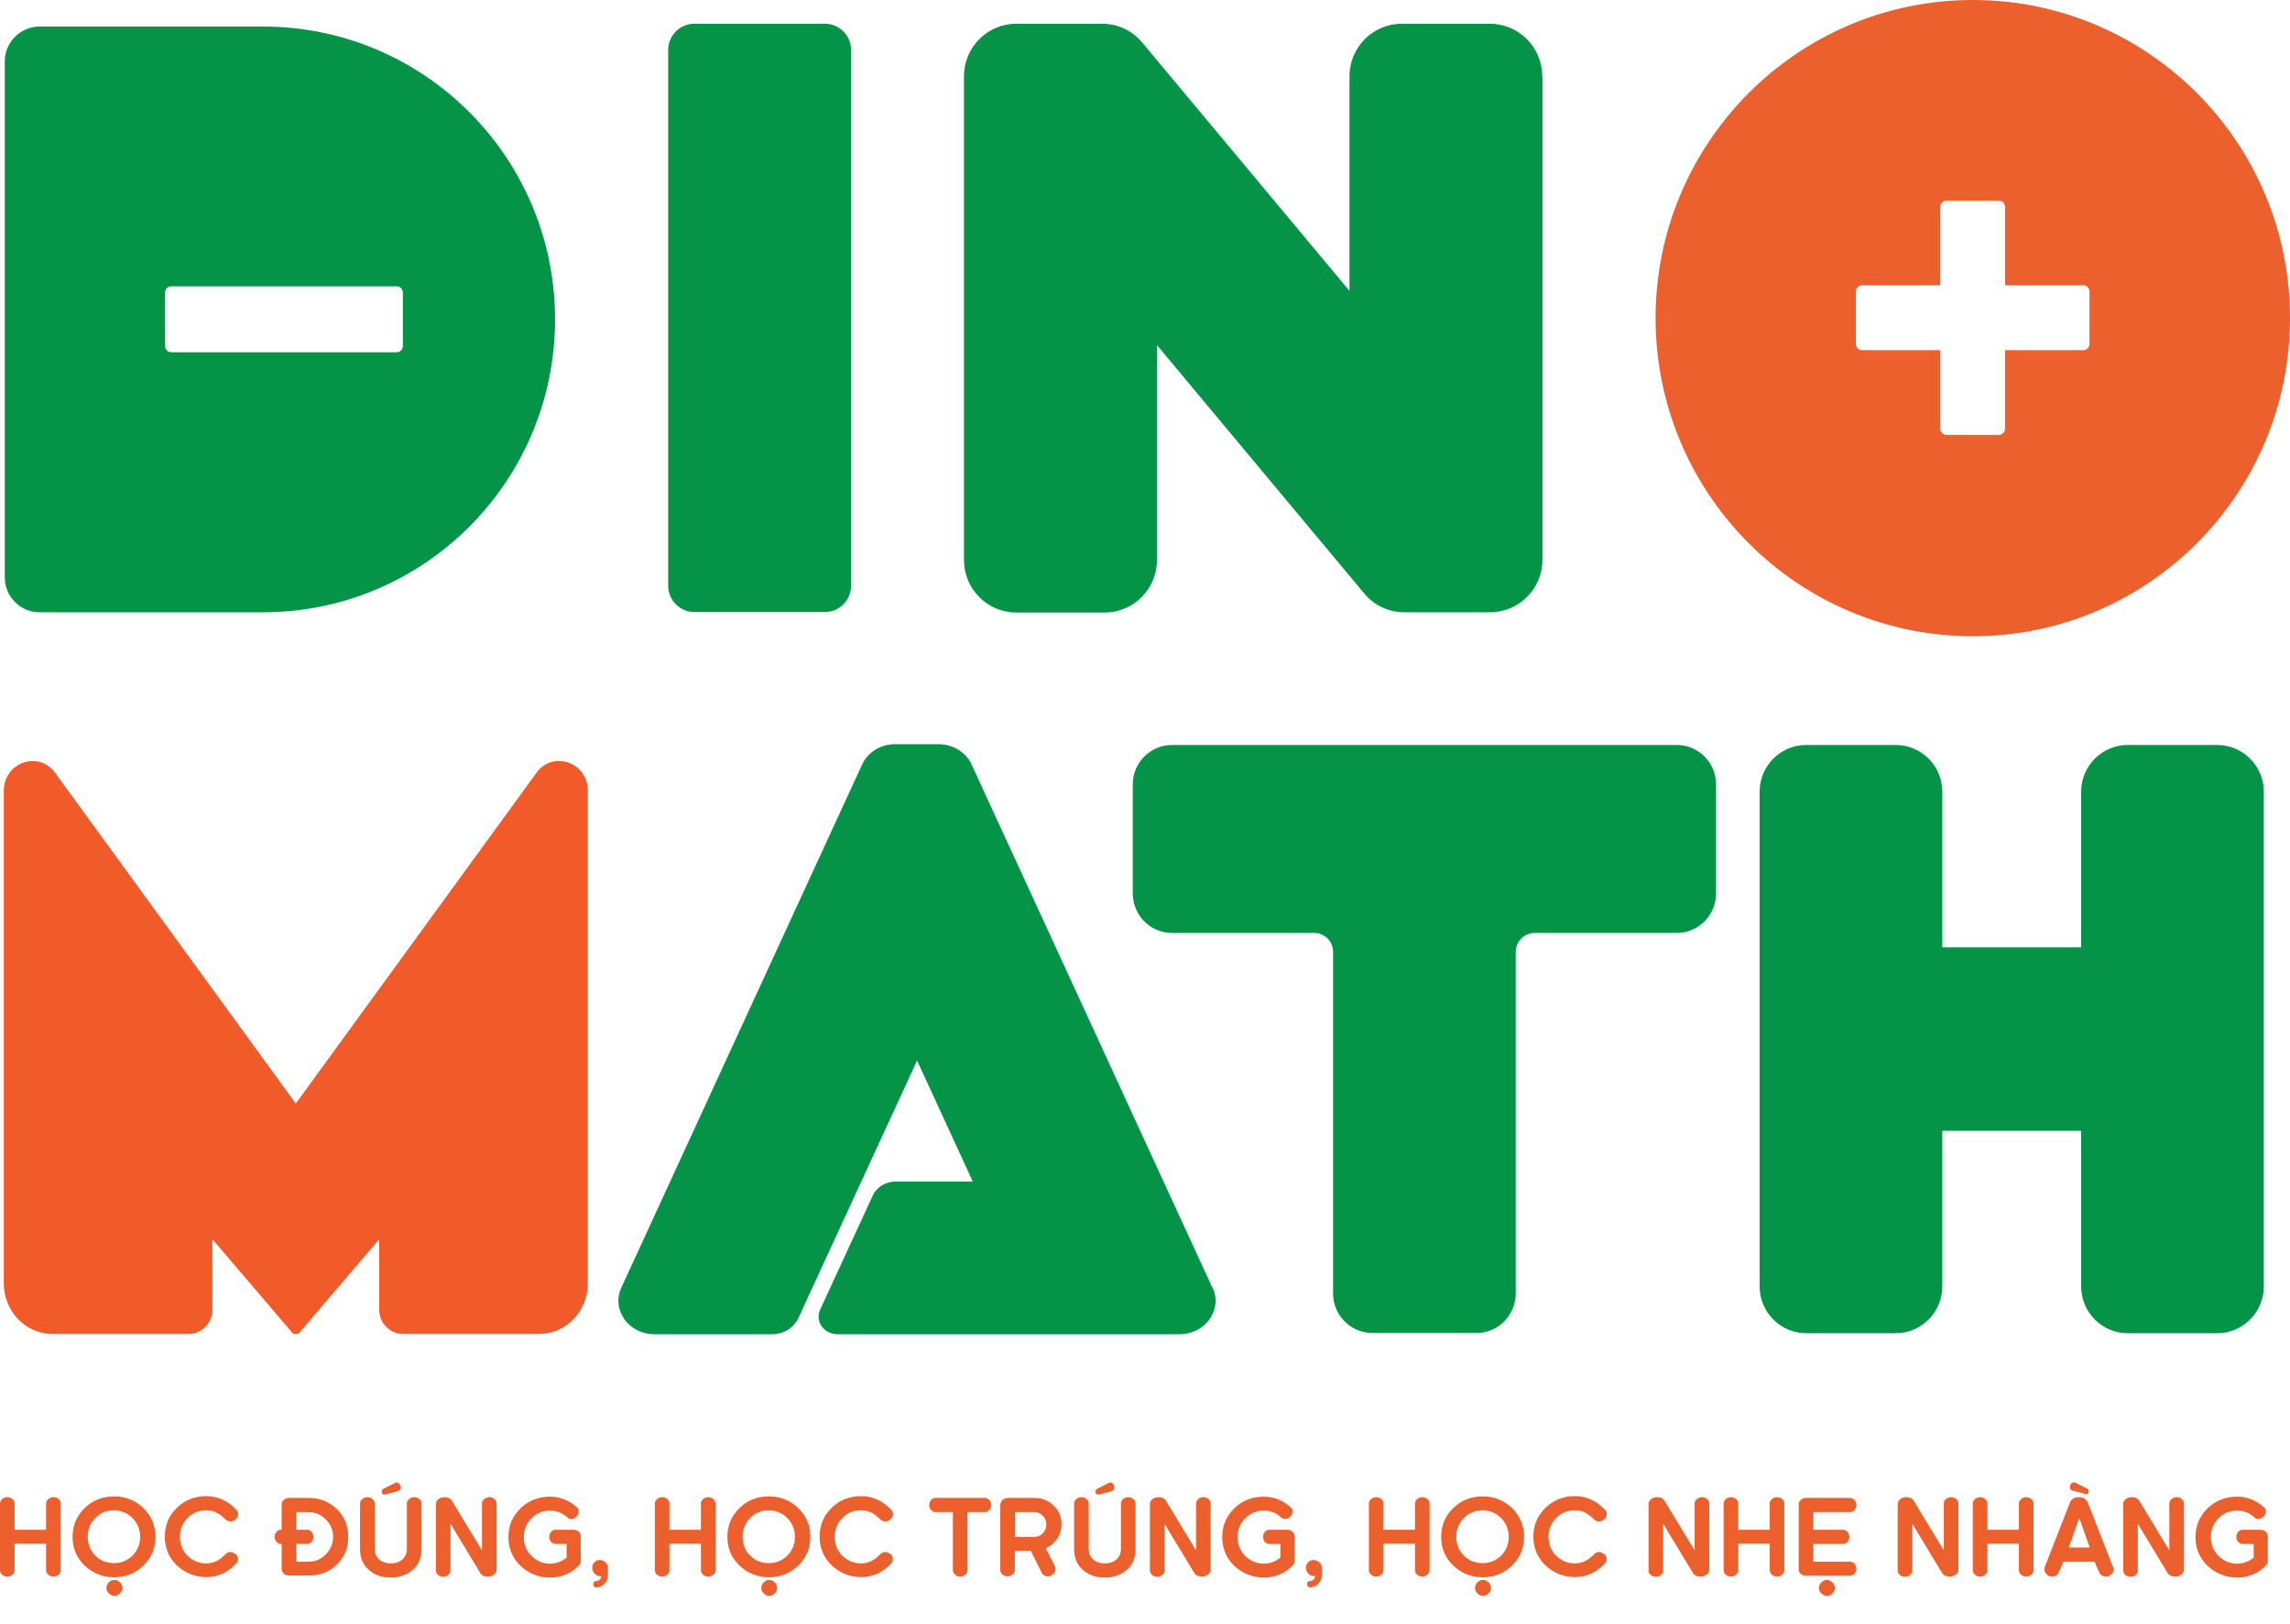 <svg width="55" height="39" viewBox="0 0 55 39" fill="none" xmlns="http://www.w3.org/2000/svg">
<g clip-path="url(#clip0_882_2691)">
<path d="M0 36.112C0 36.033 0.079 35.96 0.175 35.96C0.272 35.96 0.351 36.027 0.351 36.112V36.743H1.107V36.112C1.107 36.033 1.186 35.96 1.283 35.96C1.38 35.96 1.458 36.027 1.458 36.112V37.714C1.458 37.799 1.38 37.866 1.283 37.866C1.186 37.866 1.107 37.799 1.107 37.714V37.077H0.351V37.714C0.351 37.799 0.272 37.866 0.175 37.866C0.079 37.866 0 37.799 0 37.714V36.112Z" fill="#EC602E"/>
<path d="M2.034 37.604C1.84 37.416 1.743 37.186 1.743 36.913C1.743 36.639 1.84 36.409 2.034 36.221C2.227 36.032 2.463 35.941 2.742 35.941C3.02 35.941 3.25 36.038 3.444 36.221C3.637 36.409 3.734 36.639 3.734 36.913C3.734 37.186 3.637 37.416 3.444 37.604C3.25 37.792 3.014 37.884 2.742 37.884C2.469 37.884 2.227 37.786 2.034 37.604ZM3.183 36.463C3.062 36.342 2.911 36.275 2.736 36.275C2.56 36.275 2.409 36.336 2.288 36.463C2.167 36.585 2.106 36.736 2.106 36.913C2.106 37.089 2.167 37.24 2.288 37.362C2.409 37.483 2.56 37.544 2.736 37.544C2.911 37.544 3.062 37.483 3.183 37.362C3.304 37.24 3.365 37.089 3.365 36.913C3.365 36.736 3.304 36.585 3.183 36.463ZM2.615 38.272C2.536 38.193 2.536 38.084 2.615 38.005C2.693 37.926 2.802 37.926 2.881 38.005C2.959 38.084 2.959 38.193 2.881 38.272C2.802 38.351 2.693 38.351 2.615 38.272Z" fill="#EC602E"/>
<path d="M5.652 37.313C5.724 37.374 5.737 37.477 5.688 37.538C5.482 37.769 5.24 37.878 4.956 37.878C4.672 37.878 4.448 37.781 4.248 37.599C4.054 37.41 3.958 37.18 3.958 36.907C3.958 36.633 4.054 36.403 4.248 36.215C4.442 36.027 4.678 35.935 4.956 35.935C5.234 35.935 5.488 36.051 5.688 36.275C5.743 36.336 5.724 36.439 5.652 36.5C5.573 36.561 5.482 36.555 5.422 36.5C5.265 36.348 5.144 36.275 4.95 36.275C4.774 36.275 4.623 36.336 4.502 36.464C4.381 36.585 4.321 36.737 4.321 36.913C4.321 37.089 4.381 37.24 4.502 37.362C4.623 37.483 4.774 37.55 4.95 37.55C5.144 37.55 5.265 37.477 5.422 37.325C5.476 37.265 5.573 37.259 5.652 37.325V37.313Z" fill="#EC602E"/>
<path d="M6.765 37.083H6.741C6.662 37.083 6.596 37.004 6.596 36.913C6.596 36.822 6.662 36.743 6.741 36.743H6.765V36.13C6.765 36.051 6.844 35.978 6.941 35.978H7.413C7.685 35.978 7.909 36.07 8.09 36.246C8.272 36.422 8.363 36.64 8.363 36.913C8.363 37.186 8.272 37.405 8.09 37.581C7.909 37.757 7.685 37.842 7.413 37.842H6.941C6.844 37.842 6.765 37.775 6.765 37.69V37.077V37.083ZM7.824 36.494C7.709 36.379 7.57 36.318 7.413 36.318H7.116V36.743H7.382C7.461 36.743 7.528 36.822 7.528 36.913C7.528 37.004 7.461 37.083 7.382 37.083H7.116V37.508H7.413C7.576 37.508 7.709 37.453 7.824 37.332C7.939 37.217 8 37.077 8 36.913C8 36.749 7.945 36.616 7.824 36.494Z" fill="#EC602E"/>
<path d="M8.647 36.112C8.647 36.033 8.726 35.96 8.823 35.96C8.92 35.96 8.998 36.027 8.998 36.112V37.199C8.998 37.417 9.162 37.551 9.386 37.551C9.61 37.551 9.773 37.417 9.773 37.199V36.112C9.773 36.033 9.852 35.96 9.948 35.96C10.045 35.96 10.124 36.027 10.124 36.112V37.199C10.124 37.411 10.057 37.581 9.918 37.702C9.779 37.824 9.604 37.89 9.386 37.89C9.168 37.89 8.992 37.83 8.853 37.702C8.714 37.581 8.647 37.411 8.647 37.199V36.112ZM9.234 35.894C9.168 35.918 9.138 35.797 9.204 35.76L9.495 35.614C9.543 35.596 9.573 35.608 9.604 35.657C9.628 35.706 9.628 35.748 9.604 35.784C9.591 35.797 9.573 35.809 9.555 35.815L9.24 35.9L9.234 35.894Z" fill="#EC602E"/>
<path d="M10.469 36.124C10.469 36.033 10.559 35.96 10.675 35.96C10.771 35.96 10.832 35.996 10.868 36.069L11.57 37.228H11.576V36.112C11.576 36.033 11.655 35.96 11.752 35.96C11.848 35.96 11.927 36.027 11.927 36.112V37.702C11.927 37.793 11.836 37.866 11.721 37.866C11.624 37.866 11.558 37.835 11.528 37.769L10.826 36.609H10.82V37.72C10.82 37.805 10.741 37.872 10.644 37.872C10.547 37.872 10.469 37.805 10.469 37.72V36.13V36.124Z" fill="#EC602E"/>
<path d="M13.773 36.743C13.87 36.743 13.948 36.81 13.948 36.895V37.502C13.948 37.538 13.936 37.569 13.906 37.599C13.718 37.793 13.488 37.89 13.21 37.89C12.931 37.89 12.702 37.793 12.502 37.611C12.308 37.423 12.211 37.192 12.211 36.919C12.211 36.646 12.308 36.416 12.502 36.227C12.695 36.039 12.931 35.948 13.21 35.948C13.452 35.948 13.67 36.033 13.863 36.209C13.918 36.264 13.912 36.361 13.845 36.428C13.779 36.495 13.682 36.507 13.627 36.446C13.506 36.337 13.367 36.282 13.21 36.282C13.034 36.282 12.889 36.343 12.762 36.47C12.641 36.592 12.581 36.743 12.581 36.919C12.581 37.095 12.641 37.247 12.762 37.368C12.883 37.49 13.034 37.557 13.21 37.557C13.355 37.557 13.488 37.508 13.609 37.411V37.083H13.337C13.258 37.083 13.192 37.004 13.192 36.913C13.192 36.822 13.258 36.743 13.337 36.743H13.773Z" fill="#EC602E"/>
<path d="M14.444 37.854C14.444 37.854 14.426 37.854 14.414 37.854C14.251 37.86 14.16 37.635 14.275 37.526C14.384 37.399 14.614 37.502 14.601 37.66V37.842C14.601 37.999 14.474 38.127 14.317 38.127C14.226 38.127 14.226 37.969 14.317 37.975C14.39 37.975 14.438 37.92 14.444 37.842V37.854Z" fill="#EC602E"/>
<path d="M15.727 36.112C15.727 36.033 15.806 35.96 15.902 35.96C15.999 35.96 16.078 36.027 16.078 36.112V36.743H16.834V36.112C16.834 36.033 16.913 35.96 17.01 35.96C17.107 35.96 17.185 36.027 17.185 36.112V37.714C17.185 37.799 17.107 37.866 17.01 37.866C16.913 37.866 16.834 37.799 16.834 37.714V37.077H16.078V37.714C16.078 37.799 15.999 37.866 15.902 37.866C15.806 37.866 15.727 37.799 15.727 37.714V36.112Z" fill="#EC602E"/>
<path d="M17.761 37.604C17.567 37.416 17.47 37.186 17.47 36.913C17.47 36.639 17.567 36.409 17.761 36.221C17.954 36.032 18.19 35.941 18.469 35.941C18.747 35.941 18.977 36.038 19.171 36.221C19.364 36.409 19.461 36.639 19.461 36.913C19.461 37.186 19.364 37.416 19.171 37.604C18.977 37.792 18.741 37.884 18.469 37.884C18.196 37.884 17.954 37.786 17.761 37.604ZM18.91 36.463C18.789 36.342 18.638 36.275 18.463 36.275C18.287 36.275 18.136 36.336 18.015 36.463C17.894 36.585 17.833 36.736 17.833 36.913C17.833 37.089 17.894 37.24 18.015 37.362C18.136 37.483 18.287 37.544 18.463 37.544C18.638 37.544 18.789 37.483 18.91 37.362C19.031 37.24 19.092 37.089 19.092 36.913C19.092 36.736 19.031 36.585 18.91 36.463ZM18.342 38.272C18.263 38.193 18.263 38.084 18.342 38.005C18.42 37.926 18.529 37.926 18.608 38.005C18.686 38.084 18.686 38.193 18.608 38.272C18.529 38.351 18.42 38.351 18.342 38.272Z" fill="#EC602E"/>
<path d="M21.379 37.313C21.451 37.374 21.464 37.477 21.415 37.538C21.209 37.769 20.967 37.878 20.683 37.878C20.399 37.878 20.175 37.781 19.975 37.599C19.781 37.41 19.685 37.18 19.685 36.907C19.685 36.633 19.781 36.403 19.975 36.215C20.169 36.027 20.405 35.935 20.683 35.935C20.961 35.935 21.215 36.051 21.415 36.275C21.47 36.336 21.451 36.439 21.379 36.5C21.3 36.561 21.209 36.555 21.149 36.5C20.992 36.348 20.871 36.275 20.677 36.275C20.502 36.275 20.35 36.336 20.229 36.464C20.108 36.585 20.048 36.737 20.048 36.913C20.048 37.089 20.108 37.24 20.229 37.362C20.35 37.483 20.502 37.55 20.677 37.55C20.871 37.55 20.992 37.477 21.149 37.325C21.203 37.265 21.3 37.259 21.379 37.325V37.313Z" fill="#EC602E"/>
<path d="M22.462 36.318C22.384 36.318 22.317 36.239 22.317 36.148C22.317 36.057 22.384 35.978 22.462 35.978H23.66C23.739 35.978 23.805 36.057 23.805 36.148C23.805 36.239 23.739 36.318 23.66 36.318H23.237V37.714C23.237 37.799 23.158 37.866 23.061 37.866C22.964 37.866 22.886 37.799 22.886 37.714V36.318H22.462Z" fill="#EC602E"/>
<path d="M24.029 36.13C24.029 36.051 24.108 35.978 24.205 35.978H24.846C25.028 35.978 25.185 36.039 25.306 36.161C25.433 36.282 25.494 36.434 25.494 36.61C25.494 36.871 25.343 37.089 25.119 37.186L25.337 37.623C25.379 37.702 25.337 37.793 25.246 37.842C25.161 37.884 25.058 37.854 25.022 37.781L24.756 37.247H24.374V37.708C24.374 37.793 24.296 37.86 24.199 37.86C24.102 37.86 24.023 37.793 24.023 37.708V36.124L24.029 36.13ZM24.381 36.318V36.913H24.84C24.925 36.913 24.992 36.883 25.046 36.828C25.101 36.767 25.131 36.701 25.131 36.616C25.131 36.531 25.101 36.464 25.046 36.409C24.992 36.349 24.919 36.318 24.84 36.318H24.381Z" fill="#EC602E"/>
<path d="M25.797 36.112C25.797 36.033 25.875 35.96 25.972 35.96C26.069 35.96 26.148 36.027 26.148 36.112V37.199C26.148 37.417 26.311 37.551 26.535 37.551C26.759 37.551 26.922 37.417 26.922 37.199V36.112C26.922 36.033 27.001 35.96 27.098 35.96C27.195 35.96 27.273 36.027 27.273 36.112V37.199C27.273 37.411 27.207 37.581 27.068 37.702C26.928 37.824 26.753 37.89 26.535 37.89C26.317 37.89 26.142 37.83 26.003 37.702C25.863 37.581 25.797 37.411 25.797 37.199V36.112ZM26.378 35.894C26.311 35.918 26.281 35.797 26.348 35.76L26.638 35.614C26.686 35.596 26.717 35.608 26.747 35.657C26.771 35.706 26.771 35.748 26.747 35.784C26.735 35.797 26.717 35.809 26.698 35.815L26.384 35.9L26.378 35.894Z" fill="#EC602E"/>
<path d="M27.618 36.124C27.618 36.033 27.709 35.96 27.824 35.96C27.921 35.96 27.981 35.996 28.017 36.069L28.72 37.228H28.726V36.112C28.726 36.033 28.804 35.96 28.901 35.96C28.998 35.96 29.076 36.027 29.076 36.112V37.702C29.076 37.793 28.986 37.866 28.871 37.866C28.774 37.866 28.707 37.835 28.677 37.769L27.975 36.609H27.969V37.72C27.969 37.805 27.89 37.872 27.794 37.872C27.697 37.872 27.618 37.805 27.618 37.72V36.13V36.124Z" fill="#EC602E"/>
<path d="M30.916 36.743C31.012 36.743 31.091 36.81 31.091 36.895V37.502C31.091 37.538 31.079 37.569 31.049 37.599C30.861 37.793 30.625 37.89 30.353 37.89C30.081 37.89 29.845 37.793 29.645 37.611C29.451 37.423 29.355 37.192 29.355 36.919C29.355 36.646 29.451 36.416 29.645 36.227C29.839 36.039 30.075 35.948 30.353 35.948C30.595 35.948 30.813 36.033 31.006 36.209C31.061 36.264 31.055 36.361 30.988 36.428C30.922 36.495 30.825 36.507 30.77 36.446C30.649 36.337 30.51 36.282 30.353 36.282C30.177 36.282 30.032 36.343 29.905 36.47C29.784 36.592 29.724 36.743 29.724 36.919C29.724 37.095 29.784 37.247 29.905 37.368C30.026 37.49 30.177 37.557 30.353 37.557C30.498 37.557 30.631 37.508 30.752 37.411V37.083H30.48C30.401 37.083 30.335 37.004 30.335 36.913C30.335 36.822 30.401 36.743 30.48 36.743H30.916Z" fill="#EC602E"/>
<path d="M31.588 37.854C31.588 37.854 31.57 37.854 31.558 37.854C31.394 37.86 31.303 37.635 31.418 37.526C31.527 37.399 31.757 37.502 31.745 37.66V37.842C31.745 37.999 31.618 38.127 31.461 38.127C31.37 38.127 31.37 37.969 31.461 37.975C31.533 37.975 31.582 37.92 31.588 37.842V37.854Z" fill="#EC602E"/>
<path d="M32.877 36.112C32.877 36.033 32.955 35.96 33.052 35.96C33.149 35.96 33.227 36.027 33.227 36.112V36.743H33.984V36.112C33.984 36.033 34.062 35.96 34.159 35.96C34.256 35.96 34.335 36.027 34.335 36.112V37.714C34.335 37.799 34.256 37.866 34.159 37.866C34.062 37.866 33.984 37.799 33.984 37.714V37.077H33.227V37.714C33.227 37.799 33.149 37.866 33.052 37.866C32.955 37.866 32.877 37.799 32.877 37.714V36.112Z" fill="#EC602E"/>
<path d="M34.904 37.604C34.71 37.416 34.613 37.186 34.613 36.913C34.613 36.639 34.71 36.409 34.904 36.221C35.097 36.032 35.333 35.941 35.612 35.941C35.89 35.941 36.12 36.038 36.314 36.221C36.507 36.409 36.604 36.639 36.604 36.913C36.604 37.186 36.507 37.416 36.314 37.604C36.12 37.792 35.884 37.884 35.612 37.884C35.339 37.884 35.097 37.786 34.904 37.604ZM36.053 36.463C35.932 36.342 35.781 36.275 35.606 36.275C35.43 36.275 35.279 36.336 35.158 36.463C35.037 36.585 34.976 36.736 34.976 36.913C34.976 37.089 35.037 37.24 35.158 37.362C35.279 37.483 35.43 37.544 35.606 37.544C35.781 37.544 35.932 37.483 36.053 37.362C36.175 37.24 36.235 37.089 36.235 36.913C36.235 36.736 36.175 36.585 36.053 36.463ZM35.485 38.272C35.406 38.193 35.406 38.084 35.485 38.005C35.563 37.926 35.672 37.926 35.751 38.005C35.83 38.084 35.83 38.193 35.751 38.272C35.672 38.351 35.563 38.351 35.485 38.272Z" fill="#EC602E"/>
<path d="M38.522 37.313C38.595 37.374 38.607 37.477 38.558 37.538C38.353 37.769 38.111 37.878 37.826 37.878C37.542 37.878 37.318 37.781 37.118 37.599C36.925 37.41 36.828 37.18 36.828 36.907C36.828 36.633 36.925 36.403 37.118 36.215C37.312 36.027 37.548 35.935 37.826 35.935C38.105 35.935 38.359 36.051 38.558 36.275C38.613 36.336 38.595 36.439 38.522 36.5C38.443 36.561 38.353 36.555 38.292 36.5C38.135 36.348 38.014 36.275 37.82 36.275C37.645 36.275 37.493 36.336 37.372 36.464C37.251 36.585 37.191 36.737 37.191 36.913C37.191 37.089 37.251 37.24 37.372 37.362C37.493 37.483 37.645 37.55 37.82 37.55C38.014 37.55 38.135 37.477 38.292 37.325C38.346 37.265 38.443 37.259 38.522 37.325V37.313Z" fill="#EC602E"/>
<path d="M39.594 36.124C39.594 36.033 39.684 35.96 39.8 35.96C39.896 35.96 39.957 35.996 39.993 36.069L40.695 37.228H40.701V36.112C40.701 36.033 40.78 35.96 40.877 35.96C40.973 35.96 41.052 36.027 41.052 36.112V37.702C41.052 37.793 40.961 37.866 40.846 37.866C40.749 37.866 40.683 37.835 40.653 37.769L39.951 36.609H39.945V37.72C39.945 37.805 39.866 37.872 39.769 37.872C39.672 37.872 39.594 37.805 39.594 37.72V36.13V36.124Z" fill="#EC602E"/>
<path d="M41.397 36.112C41.397 36.033 41.475 35.96 41.572 35.96C41.669 35.96 41.748 36.027 41.748 36.112V36.743H42.504V36.112C42.504 36.033 42.583 35.96 42.679 35.96C42.776 35.96 42.855 36.027 42.855 36.112V37.714C42.855 37.799 42.776 37.866 42.679 37.866C42.583 37.866 42.504 37.799 42.504 37.714V37.077H41.748V37.714C41.748 37.799 41.669 37.866 41.572 37.866C41.475 37.866 41.397 37.799 41.397 37.714V36.112Z" fill="#EC602E"/>
<path d="M43.2 36.13C43.2 36.051 43.279 35.978 43.376 35.978H44.435C44.513 35.978 44.586 36.057 44.586 36.148C44.586 36.239 44.519 36.318 44.435 36.318H43.551V36.743H44.265C44.344 36.743 44.416 36.822 44.416 36.913C44.416 37.004 44.35 37.083 44.265 37.083H43.551V37.508H44.435C44.513 37.508 44.586 37.587 44.586 37.678C44.586 37.769 44.519 37.848 44.435 37.848H43.376C43.279 37.848 43.2 37.781 43.2 37.696V36.13ZM43.745 38.273C43.666 38.194 43.666 38.084 43.745 38.006C43.824 37.927 43.932 37.927 44.011 38.006C44.09 38.084 44.09 38.194 44.011 38.273C43.932 38.352 43.824 38.352 43.745 38.273Z" fill="#EC602E"/>
<path d="M45.578 36.124C45.578 36.033 45.669 35.96 45.784 35.96C45.881 35.96 45.941 35.996 45.977 36.069L46.679 37.228H46.685V36.112C46.685 36.033 46.764 35.96 46.861 35.96C46.958 35.96 47.036 36.027 47.036 36.112V37.702C47.036 37.793 46.946 37.866 46.831 37.866C46.734 37.866 46.667 37.835 46.637 37.769L45.935 36.609H45.929V37.72C45.929 37.805 45.85 37.872 45.754 37.872C45.657 37.872 45.578 37.805 45.578 37.72V36.13V36.124Z" fill="#EC602E"/>
<path d="M47.381 36.112C47.381 36.033 47.46 35.96 47.557 35.96C47.654 35.96 47.732 36.027 47.732 36.112V36.743H48.489V36.112C48.489 36.033 48.567 35.96 48.664 35.96C48.761 35.96 48.84 36.027 48.84 36.112V37.714C48.84 37.799 48.761 37.866 48.664 37.866C48.567 37.866 48.489 37.799 48.489 37.714V37.077H47.732V37.714C47.732 37.799 47.654 37.866 47.557 37.866C47.46 37.866 47.381 37.799 47.381 37.714V36.112Z" fill="#EC602E"/>
<path d="M50.758 37.647C50.782 37.726 50.74 37.811 50.649 37.854C50.559 37.884 50.462 37.854 50.425 37.781L50.304 37.508H49.56L49.439 37.781C49.409 37.854 49.306 37.884 49.215 37.854C49.124 37.817 49.082 37.726 49.106 37.647L49.718 36.081C49.754 36.003 49.826 35.96 49.929 35.96C50.032 35.96 50.105 36.003 50.141 36.081L50.752 37.647H50.758ZM50.19 37.168L49.947 36.482H49.929L49.687 37.168H50.19ZM49.784 35.808C49.73 35.796 49.712 35.76 49.718 35.705C49.718 35.657 49.742 35.62 49.778 35.608C49.796 35.602 49.82 35.602 49.839 35.608L50.129 35.754C50.196 35.79 50.159 35.911 50.099 35.887L49.784 35.802V35.808Z" fill="#EC602E"/>
<path d="M50.994 36.124C50.994 36.033 51.085 35.96 51.2 35.96C51.297 35.96 51.357 35.996 51.394 36.069L52.096 37.228H52.102V36.112C52.102 36.033 52.18 35.96 52.277 35.96C52.374 35.96 52.453 36.027 52.453 36.112V37.702C52.453 37.793 52.362 37.866 52.247 37.866C52.15 37.866 52.083 37.835 52.053 37.769L51.351 36.609H51.345V37.72C51.345 37.805 51.266 37.872 51.17 37.872C51.073 37.872 50.994 37.805 50.994 37.72V36.13V36.124Z" fill="#EC602E"/>
<path d="M54.292 36.743C54.389 36.743 54.467 36.81 54.467 36.895V37.502C54.467 37.538 54.455 37.569 54.425 37.599C54.237 37.793 54.001 37.89 53.729 37.89C53.457 37.89 53.221 37.793 53.021 37.611C52.827 37.423 52.73 37.192 52.73 36.919C52.73 36.646 52.827 36.416 53.021 36.227C53.215 36.039 53.451 35.948 53.729 35.948C53.971 35.948 54.189 36.033 54.383 36.209C54.437 36.264 54.431 36.361 54.364 36.428C54.298 36.495 54.201 36.507 54.147 36.446C54.025 36.337 53.886 36.282 53.729 36.282C53.553 36.282 53.408 36.343 53.281 36.47C53.16 36.592 53.1 36.743 53.1 36.919C53.1 37.095 53.16 37.247 53.281 37.368C53.402 37.49 53.553 37.557 53.729 37.557C53.874 37.557 54.007 37.508 54.128 37.411V37.083H53.856C53.777 37.083 53.711 37.004 53.711 36.913C53.711 36.822 53.777 36.743 53.856 36.743H54.292Z" fill="#EC602E"/>
<path d="M37.046 1.833V13.443C37.046 14.141 36.483 14.706 35.787 14.706H33.73C33.355 14.706 33.004 14.542 32.768 14.257L27.788 8.29V13.449C27.788 14.147 27.225 14.712 26.529 14.712H24.411C23.715 14.712 23.152 14.147 23.152 13.449V1.833C23.152 1.135 23.715 0.57 24.411 0.57H26.468C26.844 0.57 27.195 0.734 27.431 1.019L32.411 6.986V1.833C32.411 1.135 32.974 0.57 33.669 0.57H35.781C36.477 0.57 37.04 1.135 37.04 1.833H37.046Z" fill="#059347"/>
<path d="M40.283 17.893H28.151C27.63 17.893 27.206 18.317 27.206 18.839V21.461C27.206 21.983 27.63 22.408 28.151 22.408H31.564C31.818 22.408 32.017 22.614 32.017 22.863V31.069C32.017 31.591 32.441 32.016 32.961 32.016H35.461C35.981 32.016 36.404 31.591 36.404 31.069V22.863C36.404 22.608 36.61 22.408 36.858 22.408H40.271C40.792 22.408 41.215 21.983 41.215 21.461V18.839C41.215 18.317 40.792 17.893 40.271 17.893H40.283Z" fill="#059347"/>
<path d="M49.984 19.015V22.754H46.649V19.015C46.649 18.396 46.147 17.893 45.53 17.893H43.382C42.764 17.893 42.262 18.396 42.262 19.015V30.899C42.262 31.518 42.764 32.022 43.382 32.022H45.53C46.147 32.022 46.649 31.518 46.649 30.899V27.16H49.984V30.899C49.984 31.518 50.486 32.022 51.103 32.022H53.251C53.868 32.022 54.371 31.518 54.371 30.899V19.015C54.371 18.396 53.868 17.893 53.251 17.893H51.103C50.486 17.893 49.984 18.396 49.984 19.015Z" fill="#059347"/>
<path d="M19.812 0.57H16.677C16.33 0.57 16.048 0.853 16.048 1.202V14.068C16.048 14.417 16.33 14.7 16.677 14.7H19.812C20.159 14.7 20.441 14.417 20.441 14.068V1.202C20.441 0.853 20.159 0.57 19.812 0.57Z" fill="#059347"/>
<path d="M29.119 30.929L23.334 18.36C23.201 18.068 22.886 17.874 22.541 17.874H21.5C21.155 17.874 20.846 18.062 20.707 18.36L14.922 30.929C14.68 31.457 15.098 32.046 15.715 32.046H18.547C18.819 32.046 19.067 31.894 19.176 31.657L22.026 25.473L23.364 28.38H21.506C21.27 28.38 21.052 28.513 20.962 28.714L19.697 31.457C19.57 31.736 19.788 32.046 20.114 32.046H28.332C28.949 32.046 29.367 31.457 29.125 30.929H29.119Z" fill="#059347"/>
<path d="M6.318 0.638H0.95C0.49 0.638 0.115 1.014 0.115 1.475V13.869C0.115 14.33 0.49 14.706 0.95 14.706H6.318C10.191 14.706 13.331 11.556 13.331 7.672C13.331 3.788 10.191 0.638 6.318 0.638ZM9.676 8.309C9.676 8.394 9.61 8.461 9.525 8.461H4.115C4.03 8.461 3.964 8.394 3.964 8.309V7.029C3.964 6.944 4.03 6.877 4.115 6.877H9.525C9.61 6.877 9.676 6.944 9.676 7.029V8.309Z" fill="#059347"/>
<path d="M47.382 0C43.176 0 39.763 3.423 39.763 7.641C39.763 11.859 43.176 15.282 47.382 15.282C51.587 15.282 55 11.859 55 7.641C55 3.423 51.587 0 47.382 0ZM48.156 10.293C48.156 10.378 48.09 10.445 48.005 10.445H46.752C46.668 10.445 46.601 10.378 46.601 10.293V8.412H44.725C44.641 8.412 44.574 8.345 44.574 8.26V7.004C44.574 6.919 44.641 6.852 44.725 6.852H46.601V4.971C46.601 4.886 46.668 4.819 46.752 4.819H48.005C48.09 4.819 48.156 4.886 48.156 4.971V6.852H50.032C50.117 6.852 50.184 6.919 50.184 7.004V8.26C50.184 8.345 50.117 8.412 50.032 8.412H48.156V10.293Z" fill="#EC602E"/>
<path d="M12.859 18.596L7.104 26.505L1.349 18.596C0.968 18.008 0.091 18.293 0.091 18.997V30.82C0.091 31.494 0.611 32.04 1.259 32.04H4.526C4.841 32.04 5.101 31.779 5.101 31.463V29.764L7.044 32.04H7.165L9.107 29.764V31.463C9.107 31.779 9.367 32.04 9.682 32.04H12.95C13.597 32.04 14.118 31.494 14.118 30.82V18.997C14.118 18.287 13.24 18.008 12.859 18.596Z" fill="#F15B2A"/>
</g>
<defs>
<clipPath id="clip0_882_2691">
<rect width="55" height="38.333" fill="white"/>
</clipPath>
</defs>
</svg>
